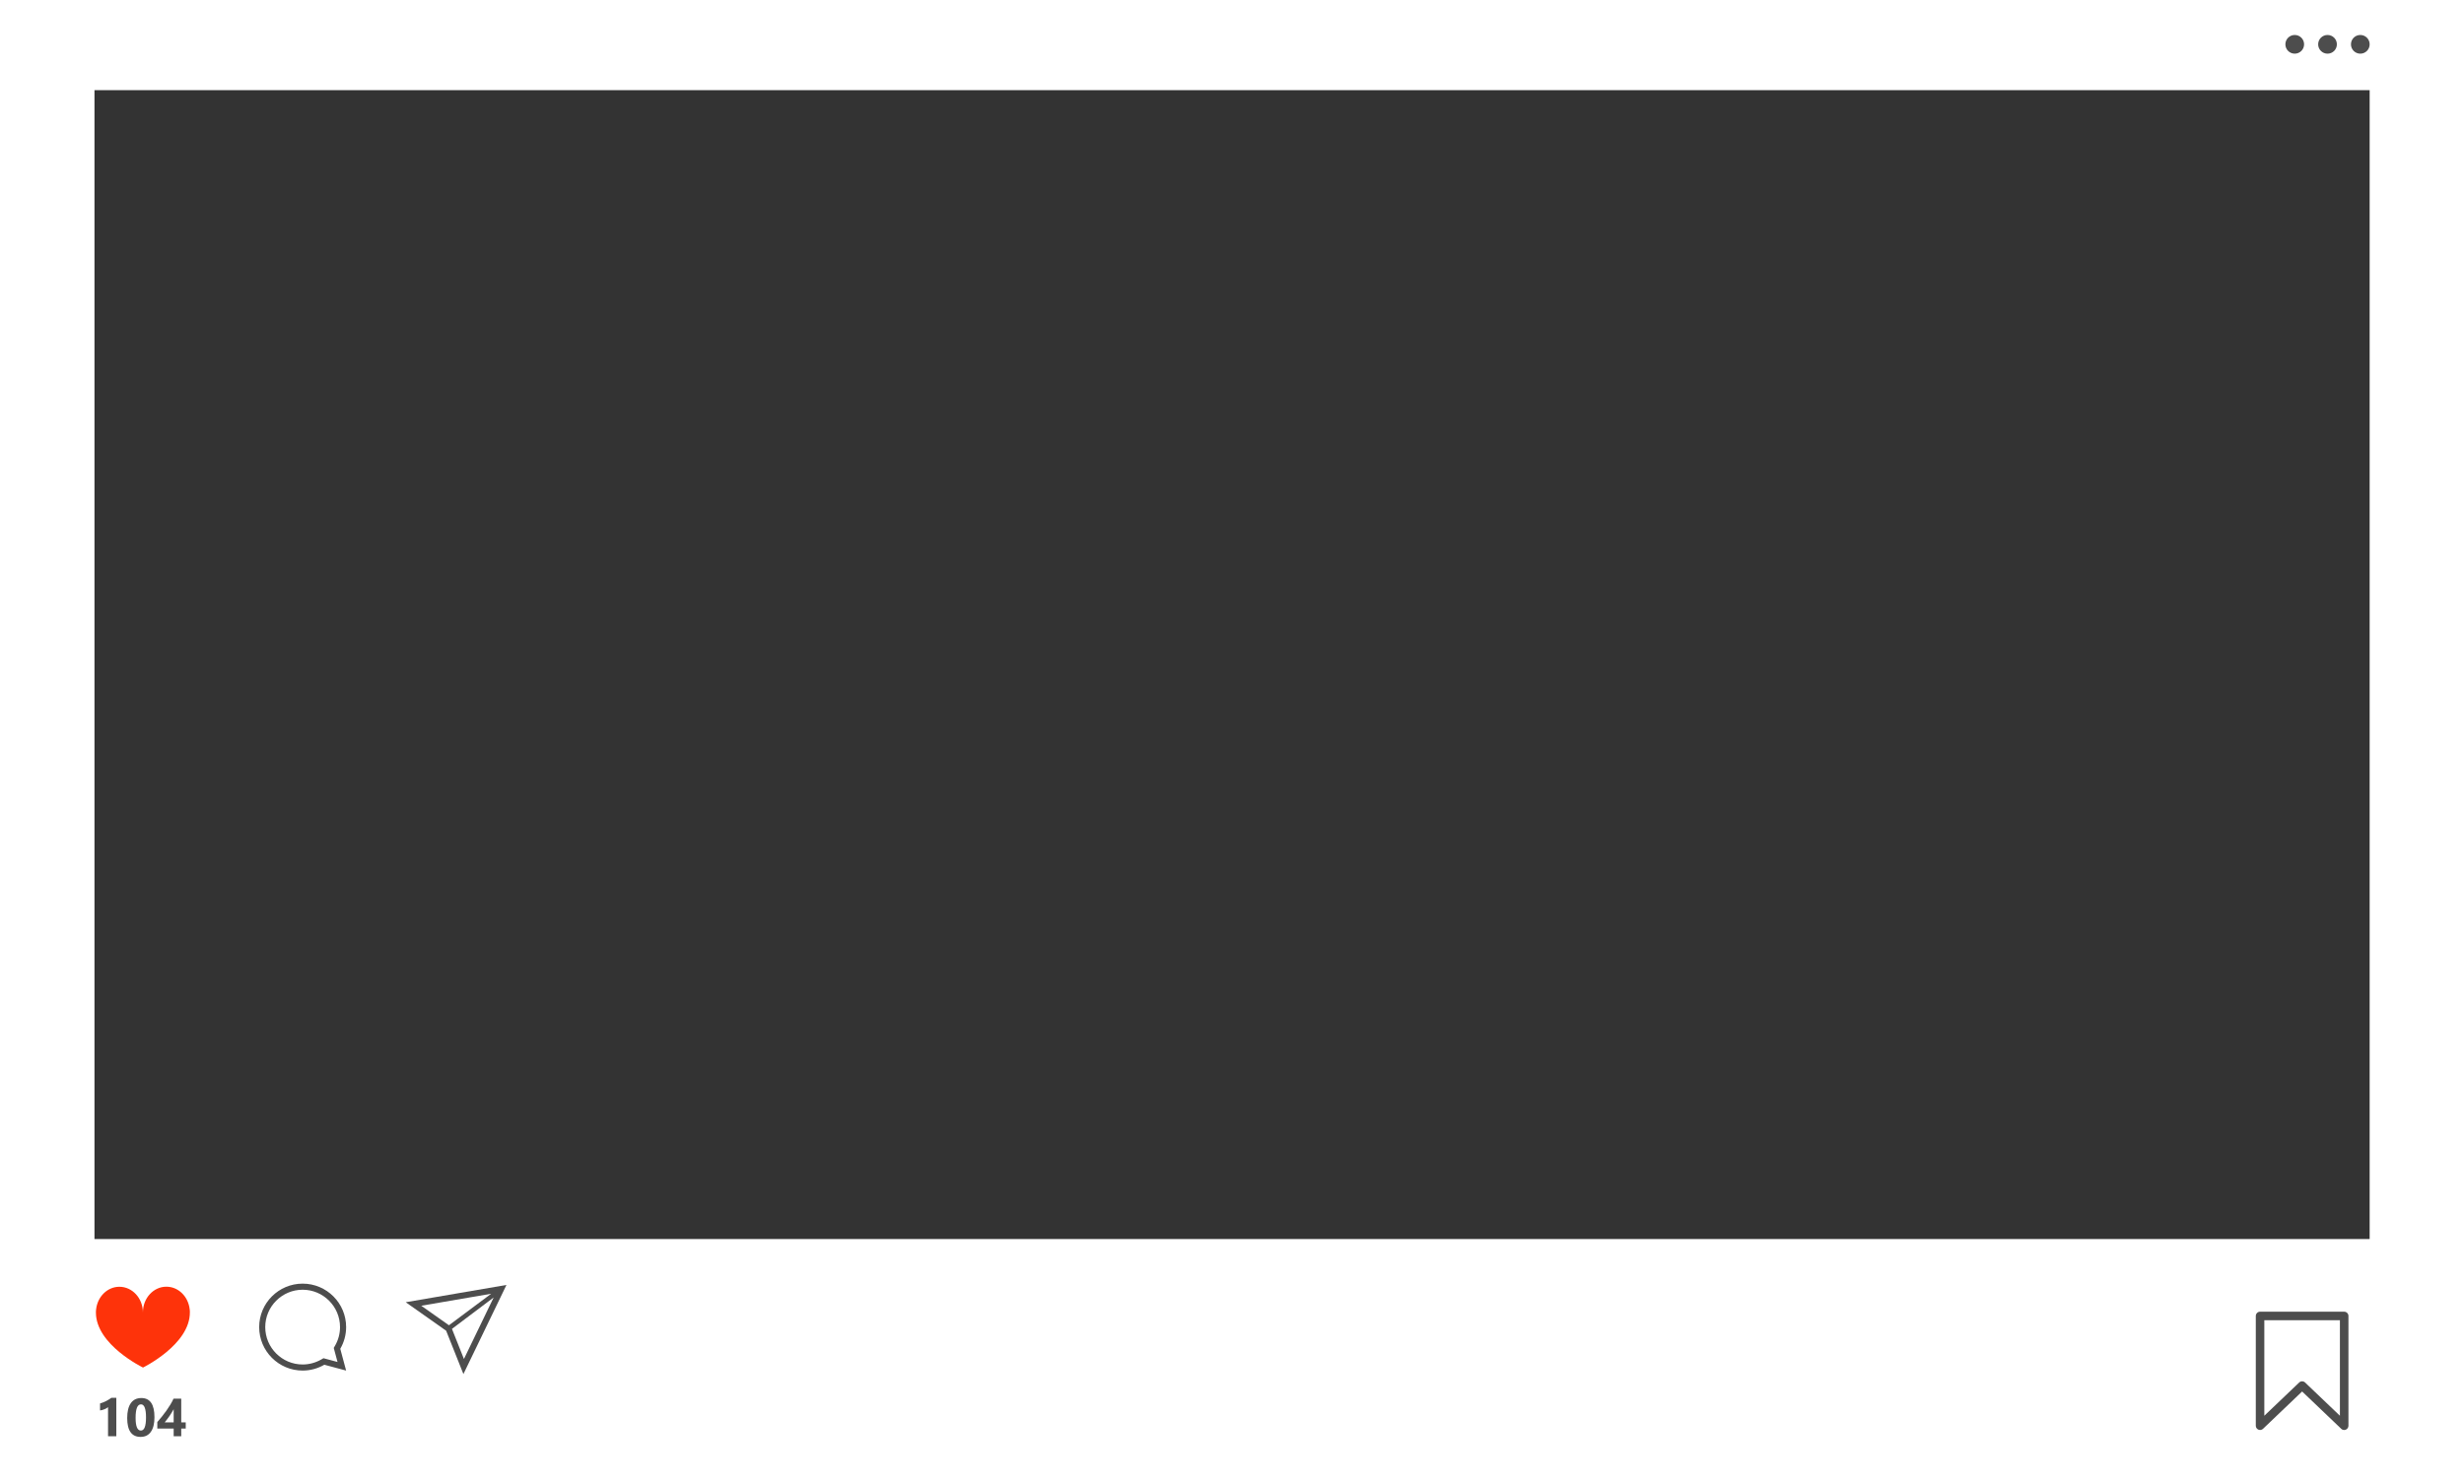 <?xml version="1.0" encoding="UTF-8"?><svg xmlns="http://www.w3.org/2000/svg" xmlns:xlink="http://www.w3.org/1999/xlink" height="244.5" preserveAspectRatio="xMidYMid meet" version="1.0" viewBox="0.0 0.0 405.8 244.5" width="405.8" zoomAndPan="magnify"><rect x="0.0" y="0.0" width="405.8" height="244.5" fill="#333333" stroke="none"/><g><g id="change1_1"><path d="M 15.559 204.102 L 15.559 14.852 L 390.262 14.852 L 390.262 204.102 Z M 0 0 L 0 244.531 L 405.82 244.531 L 405.82 0 L 0 0" fill="#fff"/></g><g id="change2_1"><path d="M 390.262 7.301 C 390.262 6.449 389.574 5.762 388.723 5.762 C 387.871 5.762 387.184 6.449 387.184 7.301 C 387.184 8.152 387.871 8.84 388.723 8.84 C 389.574 8.84 390.262 8.152 390.262 7.301" fill="#4d4d4d"/></g><g id="change2_2"><path d="M 384.863 7.301 C 384.863 6.449 384.176 5.762 383.324 5.762 C 382.473 5.762 381.781 6.449 381.781 7.301 C 381.781 8.152 382.473 8.84 383.324 8.84 C 384.176 8.84 384.863 8.152 384.863 7.301" fill="#4d4d4d"/></g><g id="change2_3"><path d="M 379.465 7.301 C 379.465 6.449 378.773 5.762 377.926 5.762 C 377.074 5.762 376.383 6.449 376.383 7.301 C 376.383 8.152 377.074 8.84 377.926 8.84 C 378.773 8.84 379.465 8.152 379.465 7.301" fill="#4d4d4d"/></g><g id="change2_4"><path d="M 55.586 224.352 L 53.273 223.734 L 52.914 223.941 C 51.977 224.48 50.914 224.766 49.844 224.766 C 46.449 224.766 43.684 222.004 43.684 218.609 C 43.684 215.215 46.449 212.453 49.844 212.453 C 53.238 212.453 56 215.215 56 218.609 C 56 219.684 55.715 220.746 55.172 221.68 L 54.965 222.039 Z M 49.844 211.449 C 45.891 211.449 42.684 214.656 42.684 218.609 C 42.684 222.562 45.891 225.77 49.844 225.77 C 51.145 225.77 52.363 225.414 53.414 224.809 L 57.004 225.77 L 56.039 222.184 C 56.648 221.129 57.004 219.91 57.004 218.609 C 57.004 214.656 53.797 211.449 49.844 211.449" fill="#4d4d4d"/></g><g id="change2_5"><path d="M 74.434 218.902 L 81.301 213.73 L 76.406 223.859 Z M 69.379 215.09 L 80.895 213.113 L 73.938 218.305 Z M 66.82 214.512 L 73.477 219.207 L 76.32 226.344 L 83.41 211.664 L 66.82 214.512" fill="#4d4d4d"/></g><g id="change2_6"><path d="M 19.156 230.258 L 19.156 236.586 L 17.793 236.586 L 17.793 231.793 C 17.719 231.859 17.633 231.926 17.531 231.984 C 17.426 232.043 17.32 232.094 17.203 232.141 C 17.09 232.191 16.969 232.23 16.844 232.262 C 16.723 232.297 16.598 232.32 16.477 232.336 L 16.477 231.188 C 16.832 231.082 17.164 230.949 17.48 230.789 C 17.793 230.629 18.078 230.449 18.332 230.258 L 19.156 230.258" fill="#4d4d4d"/></g><g id="change2_7"><path d="M 23.219 231.332 C 22.629 231.332 22.332 232.074 22.332 233.559 C 22.332 234.953 22.621 235.652 23.203 235.652 C 23.766 235.652 24.047 234.93 24.047 233.492 C 24.047 232.055 23.77 231.332 23.219 231.332 Z M 23.156 236.695 C 21.684 236.695 20.949 235.66 20.949 233.59 C 20.949 232.516 21.148 231.699 21.547 231.137 C 21.945 230.574 22.523 230.293 23.277 230.293 C 24.719 230.293 25.438 231.344 25.438 233.449 C 25.438 234.496 25.242 235.301 24.848 235.859 C 24.457 236.418 23.891 236.695 23.156 236.695" fill="#4d4d4d"/></g><g id="change2_8"><path d="M 27.125 234.301 L 28.602 234.301 L 28.602 232.137 C 28.504 232.324 28.395 232.512 28.273 232.703 C 28.156 232.895 28.031 233.082 27.902 233.27 C 27.773 233.453 27.645 233.637 27.512 233.809 C 27.379 233.984 27.25 234.148 27.125 234.301 Z M 29.848 230.395 L 29.848 234.301 L 30.59 234.301 L 30.59 235.316 L 29.848 235.316 L 29.848 236.586 L 28.602 236.586 L 28.602 235.316 L 25.906 235.316 L 25.906 234.25 C 26.145 233.984 26.391 233.691 26.648 233.371 C 26.902 233.055 27.152 232.727 27.391 232.391 C 27.629 232.055 27.852 231.715 28.059 231.375 C 28.262 231.031 28.438 230.707 28.582 230.395 L 29.848 230.395" fill="#4d4d4d"/></g><g id="change2_9"><path d="M 379.141 227.539 C 379.316 227.539 379.488 227.605 379.625 227.734 L 385.363 233.211 L 385.363 217.477 L 372.914 217.477 L 372.914 233.211 L 378.656 227.734 C 378.789 227.605 378.965 227.539 379.141 227.539 Z M 386.066 235.559 C 385.891 235.559 385.715 235.492 385.582 235.363 L 379.141 229.215 L 372.699 235.363 C 372.496 235.559 372.195 235.613 371.938 235.5 C 371.68 235.391 371.512 235.137 371.512 234.855 L 371.512 216.773 C 371.512 216.387 371.824 216.07 372.215 216.07 L 386.066 216.07 C 386.457 216.07 386.77 216.387 386.77 216.773 L 386.77 234.855 C 386.77 235.137 386.602 235.391 386.344 235.5 C 386.254 235.539 386.16 235.559 386.066 235.559" fill="#4d4d4d"/></g><g id="change3_1"><path d="M 31.266 215.949 C 31.262 215.918 31.258 215.887 31.258 215.855 C 31.254 215.812 31.25 215.773 31.246 215.73 C 31.246 215.707 31.242 215.684 31.238 215.66 C 31 213.566 29.371 211.949 27.395 211.953 C 25.258 211.957 23.531 213.855 23.535 216.195 C 23.531 213.855 21.793 211.961 19.656 211.965 C 17.684 211.969 16.059 213.594 15.828 215.688 C 15.824 215.711 15.82 215.734 15.82 215.758 C 15.816 215.801 15.812 215.84 15.809 215.883 C 15.809 215.914 15.805 215.945 15.801 215.977 C 15.797 216.055 15.797 216.133 15.797 216.207 C 15.793 221.527 23.551 225.27 23.551 225.27 C 23.551 225.27 31.293 221.5 31.27 216.18 C 31.27 216.105 31.27 216.027 31.266 215.949" fill="#fe330a"/></g></g></svg>
